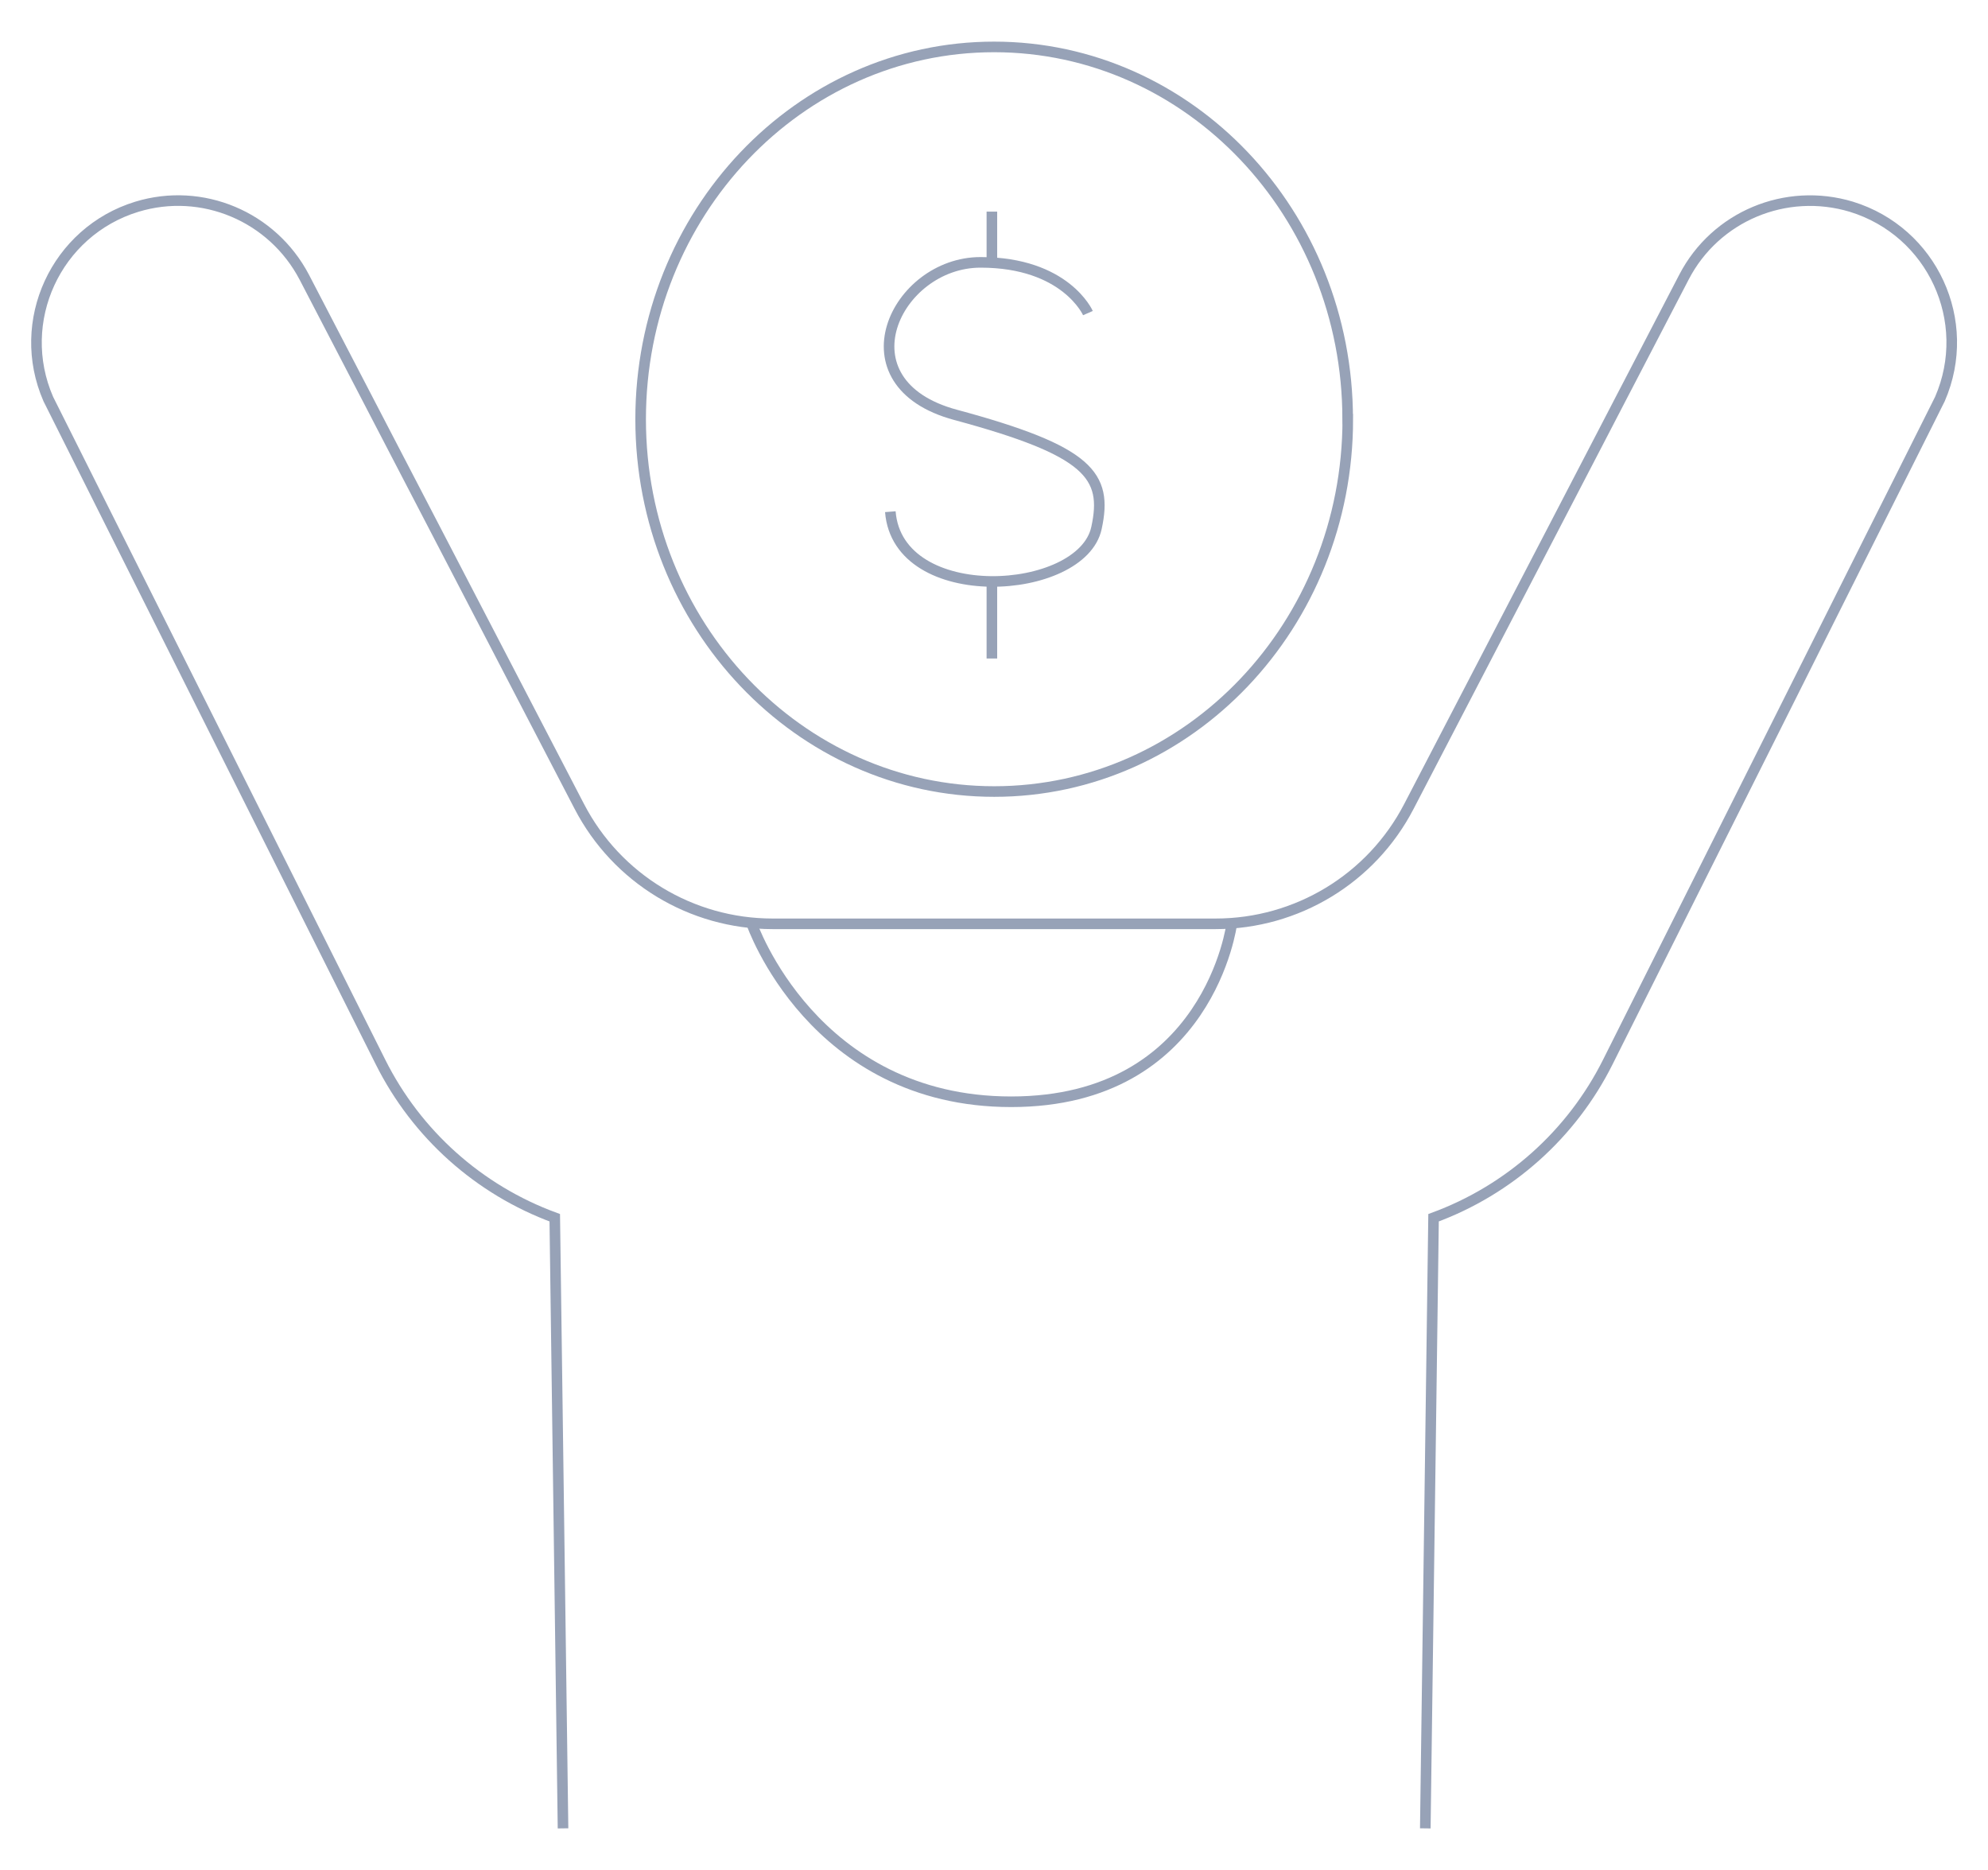 <?xml version="1.0" encoding="UTF-8"?>
<svg id="Layer_1" data-name="Layer 1" xmlns="http://www.w3.org/2000/svg" viewBox="0 0 187.74 176.56">
  <defs>
    <style>
      .cls-1 {
        fill: none;
        stroke: #97a2b7;
        stroke-miterlimit: 10;
      }
    </style>
  </defs>
  <path class="cls-1" d="M53.17,172.62l-.78-57.65c-7.17-2.63-13.05-7.89-16.46-14.71L4.56,37.67c-3.19-7.32.72-15.81,8.36-18.15h0c6.17-1.88,12.8.91,15.81,6.64l25.98,49.98c3.54,6.82,10.58,11.08,18.25,11.08h41.84c7.67,0,14.71-4.26,18.25-11.08l25.98-49.98c2.97-5.73,9.61-8.51,15.81-6.64h0c7.64,2.35,11.55,10.8,8.36,18.15l-31.36,62.59c-3.41,6.82-9.3,12.08-16.46,14.71l-.78,57.65"/>
  <path class="cls-1" d="M127.28,39.58c0,19.4-14.96,35.15-33.39,35.15s-33.39-15.74-33.39-35.15S75.45,4.43,93.88,4.43s33.39,15.74,33.39,35.15Z"/>
  <g>
    <path class="cls-1" d="M102.74,29.56s-2.1-4.79-10.14-4.79-13.46,11.42-2.35,14.4c12.64,3.41,14.37,5.73,13.3,10.67-1.38,6.45-18.75,7.54-19.47-1.53"/>
    <line class="cls-1" x1="93.67" y1="62.17" x2="93.67" y2="54.91"/>
    <line class="cls-1" x1="93.67" y1="24.8" x2="93.67" y2="19.98"/>
  </g>
  <path class="cls-1" d="M70.98,87.18s5.79,16.84,24.51,16.84,20.84-16.84,20.84-16.84"/>
</svg>